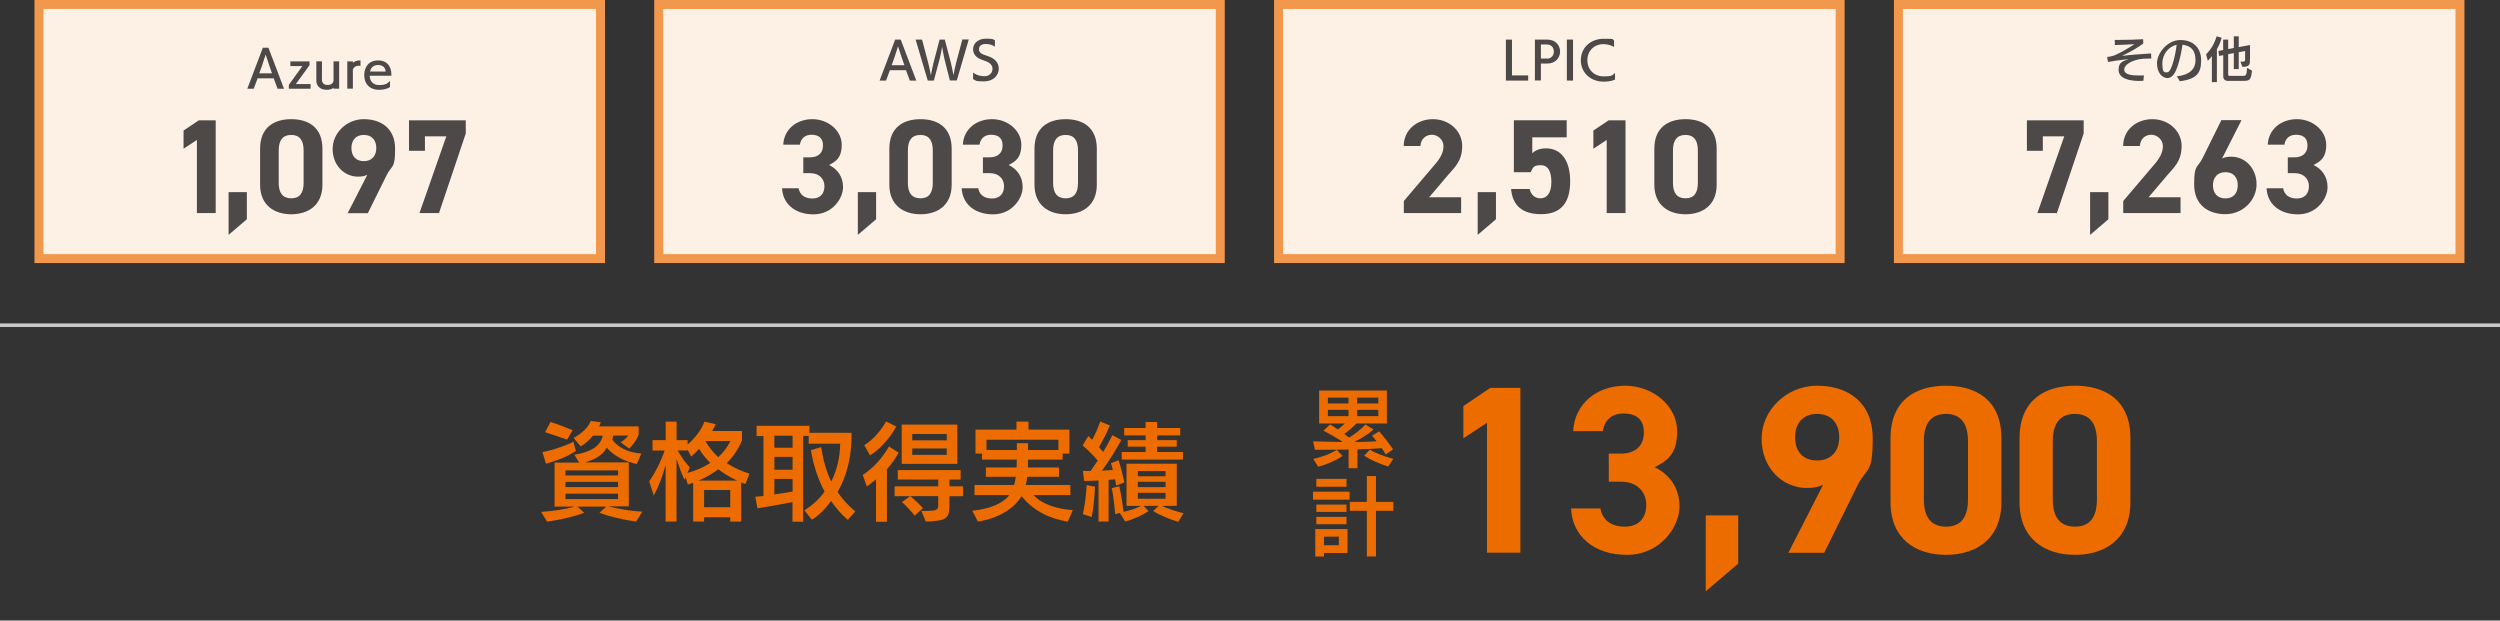 <?xml version="1.0" encoding="UTF-8"?>
<svg xmlns="http://www.w3.org/2000/svg" version="1.1" viewBox="0 0 2792.2 693.1">
  <rect x="0" y="0" width="2792.2" height="693.1" fill="#333333" stroke="none"/>
  <!-- Generator: Adobe Illustrator 29.3.1, SVG Export Plug-In . SVG Version: 2.1.0 Build 151)  -->
  <defs>
    <style>
      .st0 {
        fill: #f2984c;
      }

      .st1 {
        fill: #4c4948;
      }

      .st2 {
        fill: #ed6c00;
      }

      .st3 {
        fill: #fdf0e5;
      }

      .st4 {
        fill: #c9c8c8;
      }
    </style>
  </defs>
  <g id="_バック" data-name="バック">
    <rect class="st3" x="43.5" y="5" width="627.2" height="283.8"/>
    <g>
      <rect class="st3" x="735.8" y="5" width="627.2" height="283.8"/>
      <path class="st0" d="M1357.9,10v273.8h-617.2V10h617.2M1367.9,0h-637.2v293.8h637.2V0h0Z"/>
    </g>
    <g>
      <rect class="st3" x="1428.1" y="5" width="627.2" height="283.8"/>
      <path class="st0" d="M2050.2,10v273.8h-617.2V10h617.2M2060.2,0h-637.2v293.8h637.2V0h0Z"/>
    </g>
    <g>
      <rect class="st3" x="2120.4" y="5" width="627.2" height="283.8"/>
      <path class="st0" d="M2742.5,10v273.8h-617.2V10h617.2M2752.5,0h-637.2v293.8h637.2V0h0Z"/>
    </g>
    <rect class="st4" y="361.2" width="2792.2" height="4"/>
    <g>
      <path class="st1" d="M1681.9,90v-45.8h6.8v40h18.1v5.8h-24.9Z"/>
      <path class="st1" d="M1714.3,90v-45.8h13.7c9.6,0,14.4,6.7,14.4,13.4,0,6.7-4.9,13.4-14.4,13.4h-7v18.9h-6.6ZM1727.8,65.5c5.3,0,7.7-4.2,7.7-8s-2.5-7.8-7.6-7.8h-6.9v15.7h6.8Z"/>
      <path class="st1" d="M1750,90v-45.8h6.9v45.8h-6.9Z"/>
      <path class="st1" d="M1803.8,88.9c-3.4,1.6-8.1,2.3-12.7,2.3-14.7,0-25.5-10.1-25.5-23.9s10.7-24,25.5-24,8.4.5,11.6,1.9v7.3c-3.2-2.1-7.8-3.2-11.7-3.2-10.6,0-18.1,7.5-18.1,18s7.6,18,18.1,18,9.6-1.4,12.8-3.8v7.5Z"/>
    </g>
    <g>
      <path class="st1" d="M310,99.1l-4.3-11.6h-18l-4.3,11.6h-7.2l17.4-45.8h6.2l17.4,45.8h-7.2ZM300.9,73.6c-1.5-4.3-4.1-12.3-4.2-12.7-.2.4-2.7,8.5-4.1,12.6l-3,8.4h14.2l-2.9-8.3Z"/>
      <path class="st1" d="M322.6,99.1v-4.3l15.1-21h-13.4v-5.2h21.4v4.2l-15.3,21.1h16.5v5.2h-24.4Z"/>
      <path class="st1" d="M372.5,99.1v-.9c-2,1.3-4.5,2.1-7.3,2.1-8.6,0-11.9-5.2-11.9-10.2v-21.6h6.3v20.6c0,3.4,2.1,5.8,6.2,5.8s5.9-1.8,6.7-4.5v-21.9h6.3v30.5h-6.3Z"/>
      <path class="st1" d="M387.9,99.1v-30.5h6.3v1.5c1.8-1.5,4.1-2.5,6.8-2.6.4,0,.9,0,1.3,0h.3v6c-.7-.1-1.5-.1-2.3-.1-2.8,0-5.4,1.8-6.2,4.3v21.3h-6.3Z"/>
      <path class="st1" d="M435.7,97.2c-2.6,1.8-7.1,3.1-12.2,3.1-10.9,0-16.7-6.9-16.7-16.2s5.1-16.6,15.5-16.6,14.6,7,14.8,15.1v2h-24.1v.5c0,5.3,3.6,9.9,10.4,9.9s9.2-1.5,12.2-4.6v6.8ZM430.8,79.9c-.4-4.2-3-7.3-8.5-7.3s-8.4,3.4-9,7.3h17.4Z"/>
    </g>
    <g>
      <path class="st1" d="M1016.2,90l-4.3-11.6h-18l-4.3,11.6h-7.2l17.4-45.8h6.2l17.4,45.8h-7.2ZM1007.2,64.5c-1.5-4.3-4.1-12.3-4.2-12.7-.2.4-2.7,8.5-4.1,12.6l-3,8.4h14.2l-2.9-8.3Z"/>
      <path class="st1" d="M1060.9,90l-6.4-25.6c-.8-3.4-1.9-9.9-2.3-12.3-.3,2.4-1.5,9-2.4,12.5l-6.8,25.4h-6.8l-13.6-45.8h7.2l6.9,26c1.3,4.7,2.2,10.1,3,13.9.6-3.2,1.7-9.5,2.9-13.9l6.8-26h5.8l6.8,25.9c.8,3.2,2.1,9.6,2.9,13.9.8-4.1,1.9-9.9,3-13.9l6.9-26h7.2l-13.4,45.8h-7.7Z"/>
      <path class="st1" d="M1086.7,81c5.3,4,10.8,4.1,12.8,4.1,4.9,0,9-3,9-8.4s-5.1-7.8-10.9-9.6c-7.5-2.4-10.8-6.7-10.8-12.3s4.9-11.6,14.2-11.6,7.9.8,10.2,1.8v7c-3.5-2.1-6.8-2.9-10.3-2.9-5.1,0-7.5,2.6-7.5,5.7s1.7,5.1,6.2,6.6c.9.3,3.3,1.2,3.6,1.2,6.9,2.4,12.3,6.4,12.3,14.1s-6.4,14.2-16.4,14.2-8.7-.7-12.3-2.6v-7.3Z"/>
    </g>
    <path class="st0" d="M665.7,10v273.8H48.5V10h617.2M675.7,0H38.5v293.8h637.2V0h0Z"/>
  </g>
  <g id="jp">
    <g>
      <path class="st2" d="M710.7,582.5c-14.8-1.9-29.5-5.4-41.2-9.8l7.6-6.9h-32.3l7.7,6.9c-9.9,3.9-27.7,8.2-41.6,9.8l-6.5-10.8c13-.8,26.5-2.8,37.5-5.9h-22.5v-49.1h27.5l-5.4-8.8c18.2-3,29.2-9.5,31.7-21.3h-10.9c-4,5-9,9.2-13.8,11.9l-7.9-9.5c8.3-4.1,16.4-11.6,19.2-18.8l11.3,1.4c-.5,1.5-1.2,3.1-1.9,4.6h44.1v9.1c-1.7,5.6-6.9,12.1-10.6,15.7l-9.5-7c3-1.9,6.6-4.6,8.5-7.6h-16.8c-.2,1.5-.6,3-1.1,4.5,6,8.4,17.2,14.7,32.5,15.6l-5,11.7c-12.4-2.4-25.3-8.4-33.6-18.2-4.6,8.2-12.4,12.8-24,16.4h48.6v49.1h-22.9c10.6,2.8,24.7,5.2,38,6l-6.7,10.6h0ZM643,503.8c-8.8,6.1-22.9,11.4-33.2,14.1l-4-13c11.1-2,25-6.6,34.7-11.5l2.6,10.4h0ZM633.5,491c-6.3-2.2-17.2-5.9-24.7-8.3l6-11.4c6.5,1.9,18.8,6.6,24.8,9.2l-6.2,10.4h0ZM690.3,525.4h-58.7v5.6h58.7v-5.6ZM690.3,538.2h-58.7v5.8h58.7v-5.8ZM690.3,551.4h-58.7v6h58.7v-6Z"/>
      <path class="st2" d="M815.6,582.5v-4.8h-29.2v4.8h-12.2v-43.3l-6,2-2.5-8.3-1.3,3c-2.7-5.6-6.2-15.2-8.8-23.4v70h-12.2v-63.4c-3.4,13.2-8,24.7-13.2,34.3l-5.1-15.7c6-8.8,12.8-21.4,17.2-34.5h-13.5v-11.6h14.7v-20.7h12.2v20.7h12.3v4.9c8.2-7,15.7-16.8,18.7-25.5l12.7,2.8c-1.2,2.4-2.5,5-4,7.6h33.3v10.5c-4.1,9.8-9.8,18.2-17,25.3,8.4,5.6,17.2,9.2,25.4,11.9l-4.6,11.5-4.7-1.8v43.8h-12.1ZM767.8,528.2c9.6-2.7,18.3-6.3,25.5-11.2-4.7-4.6-9-9.9-12.5-15.7-3,3.3-6,6.3-8.9,8.6l-4-7.6v.8h-11.1c4.8,8.6,10.2,15.2,13.7,19l-2.7,6h0ZM823.4,536.8c-7.3-3.4-14.7-7.7-21.2-12.7-6.7,5.2-14,9.2-22.1,12.7h43.3,0ZM815.6,547.3h-29.2v19.2h29.2v-19.2ZM787.8,492.6c4.3,7.1,9,13.1,14.4,18,5.4-5,10-10.9,13.6-18h-28,0Z"/>
      <path class="st2" d="M946.7,580.5c-7.1-6.2-13.1-13.2-18.5-20.9-6,8.2-13.2,16-21.5,20.9l-8.2-10.5c8.2-5.3,16.2-12.1,22.5-21-7.7-14.2-12.5-30-15.4-46.2l11.5-3.4c2.4,14.4,5.7,27.1,11.3,38.4,6.3-12.4,9.8-27.1,10-42.3h-35.2v-8.6h-6.2v95.8h-11.9v-21.9c-11.7,2.4-29.5,5.4-39.1,6.9l-2.4-12.9c2.8-.2,5.9-.5,9.1-.8v-67h-7.7v-11.4h59.1v7.8h47v3.2c0,23.4-5.2,44.6-15.6,63,5.3,7.8,11.7,14.9,19.8,21.6l-8.6,9.5h0ZM885.2,486.7h-20.3v13.4h20.3v-13.4ZM885.2,510.3h-20.3v14.3h20.3v-14.3h0ZM885.2,534.9h-20.3v17.3c7.3-1.1,14.5-2.1,20.3-3.2v-14.1Z"/>
      <path class="st2" d="M978.4,582.6v-47.4c-3.5,3.3-6.9,5.9-10.3,8.2l-4.5-13c11.8-7.6,21.3-18.1,29.3-31.7l10.8,6.9c-4,7.1-8.5,13.2-13.1,18.5v58.7h-12.2ZM965.3,497.2c10.3-6.4,18.5-16.3,24.4-26.5l11.3,5.7c-7.1,13.4-19.6,26.4-29.3,32.2l-6.4-11.4h0ZM1060.4,554.1v10.9c-.1,13.8-3,16.9-26.5,17.5l-4.8-11.8c17.6,0,18.8-.7,18.8-7v-9.6h-31.3c4.3,3.3,10.9,9.6,14.2,13.5l-9.2,8.4c-3.8-5-9.8-11.3-14.2-15.2l9.1-6.6h-17.3v-11h48.7v-7.6h-45.2v-10.6h70.2v10.6h-12.5v7.6h15.2v11h-15.2,0ZM1007.1,518.1v-43.9h62.1v43.9h-62.1ZM1057.4,484.7h-38.5v7.1h38.5v-7.1ZM1057.4,500.9h-38.5v7.1h38.5v-7.1Z"/>
      <path class="st2" d="M1192.7,582.6c-20.7-3.4-38.3-11.9-51.8-28.5-8,13.8-25.9,25-48.7,28.4l-6.3-12.1c20.2-2,34.4-8.4,41.6-17.5h-39.1v-11.2h44.3c.8-3.1,1.4-6.2,1.9-9.2h-33.5v-10.4h34.4c.1-2.8.1-5.8.1-8.8h-38.8v-6.7h-7.3v-26.8h45.8v-8.9h13.4v8.9h45.7v26.8h-7.6v6.7h-38.6v.4c0,3,0,5.8-.1,8.4h34.7v10.4h-35.5c-.3,3.3-.9,6.3-1.7,9.2h49.9c0-.1,0,11.2,0,11.2h-41.4c11,11,26.8,15.6,44.1,16.8l-5.6,12.9h0ZM1182.2,491.1h-80.4v11.5h33.9v-7.6h12.5v7.6h33.9v-11.5h0Z"/>
      <path class="st2" d="M1226.9,582.6v-45.9c-5.8.2-11.3.3-16,.5l-1.4-11.3c2.7.1,5.6.1,8.6.1,2.5-3.5,5.2-7.5,7.9-11.6-4.8-5.7-11.2-12.2-16.8-16.9l6.3-10.5,4.3,4.3c3.4-6.3,6.6-13.4,9-20.5l10.8,4.4c-3.3,7.9-7.9,16.8-12.1,24.2,1.5,1.9,3.2,3.7,4.6,5.4,3.9-6.4,7.4-12.9,10.3-18.8l9.9,5.4c-6.3,12.1-14.8,24.8-21.5,34.3,4.3-.2,8.4-.5,12.2-.8-.7-2.7-1.5-5.3-2.2-7.6l8.5-3.2c2.7,8.2,5.2,18.3,6.5,24.7l-9.2,3.4c-.3-2.1-.7-4.5-1.2-6.9l-7.2.7v46.5h-11.2ZM1209.4,574.2c2.1-8.8,3.6-20.7,4.3-32.3l9.3,1.7c-.5,11.1-1.8,25-3.8,33.9l-9.8-3.3h0ZM1315.9,582.8c-8.5-2.5-20.8-7.3-27.9-12.1l6-5.7h-16.8l5.6,5.8c-7,4.8-17.6,9.5-26.1,11.6l-6-9.5-5.2,1.3c-.6-8.6-2.1-21-3.8-29l8.4-2.1c2,8.5,3.8,20.1,4.8,28.6,7.4-1.8,14.6-4,19.6-6.7h-16.3c0,.1,0-47.1,0-47.1h56.1v47.1h-16.8c6.7,3.2,17.4,6.5,24.4,8.2l-5.9,9.6h0ZM1252.8,513.3v-8.5h26.7v-5.9h-20v-7.3h20v-5.3h-23.9v-8.3h23.9v-6.7h12.9v6.7h25.8v8.3h-25.8v5.3h21.9v7.3h-21.9v5.9h28.8v8.5h-68.5ZM1301.8,526.1h-31v5.8h31v-5.8ZM1301.8,538.1h-31v6h31v-6ZM1301.8,550.4h-31v6.6h31v-6.6Z"/>
    </g>
    <g>
      <path class="st2" d="M1547.6,507.5c-1.1-2.1-2.7-4.5-4.3-6.9-9.1.7-18.1,1-27.2,1.3v21h-9.9v-20.8c-7.2.1-14.5.2-21.8.2s-10.4,0-15.8,0l-2-9.4c10.7.3,21.2.6,31.5.7l1-.6c-7-4.3-14.6-8.7-21-12l7.5-7,8.6,5.6c2.8-2,5.4-4.3,7.9-6.6h-28.8c0,0,0-36.8,0-36.8h75.7v36.8h-34c-4.5,4.6-9.1,8.5-13.6,11.7l5.5,4c7.2-4.5,13.3-9.4,18.2-14.6l9.1,5.6c-7.2,6-14.5,10.5-22,14,8.6,0,17.2-.4,25.3-.8-1.8-2.4-3.6-4.5-5.1-6.4l8-4.7c5.2,6,11.5,14,15.5,20.1l-8.4,5.8h0ZM1499.4,509.2c-7.2,5.1-17.2,9.5-27.1,12.1l-5.6-8.8c10-1.9,20.1-6.1,26.3-10.1l6.4,6.8h0ZM1506.1,444.1h-23v6.5h23v-6.5ZM1506.1,457.8h-23v7h23v-7ZM1539.4,444.1h-23.6v6.5h23.6v-6.5ZM1539.4,457.8h-23.6v7h23.6v-7ZM1550.5,521c-9.4-2.7-20.2-7.6-26.9-12l6.3-6.8c6.7,4.1,16.7,7.8,26.3,10.2l-5.6,8.6h0Z"/>
      <path class="st2" d="M1466.4,558.1v-9h40.9v9h-40.9ZM1478.7,617.5v4.1h-9.7v-30.7h36v26.7h-26.3c0,0,0,0,0,0ZM1470.2,543.6v-8.8h33.7v8.8h-33.7ZM1470.2,571.8v-8.2h33.7v8.2h-33.7ZM1470.2,585.5v-8.2h33.7v8.2h-33.7ZM1495.3,599.4h-16.6v9.5h16.6v-9.5ZM1526.6,621.5v-51h-19v-10h19v-28.8h10.2v28.8h19.4v10h-19.4v51h-10.2Z"/>
    </g>
    <g>
      <path class="st1" d="M2394,90.2c-1.5.1-3.1.2-4.7.2-10.3,0-23.1-2.4-23.1-12.3s6.4-9.9,11.3-12c-10.9,1-15.8,1.9-23.1,3.1l-1-5.6c3.6-.4,3.9-.5,6.1-1.1,5.1-1.3,18.5-9.1,24.4-13.2-5.5.5-17.6.9-21.8,1l-.2-5.7h3.7c9,0,22.7-.4,28-.8l.2,4.8c-5.9,4.5-17.2,10.9-23.9,13.8,9.9-1.2,23.6-2.2,32.6-2.7l.2,5.7c-5.7,0-11.3,0-16.9,1.6-4.5,1.2-13.3,4.9-13.3,10.7s8.6,6.6,16,6.6,4.3-.1,6-.2l-.6,6Z"/>
      <path class="st1" d="M2431.4,85.2c12.2-1.2,20.7-6.8,20.7-17.9s-4.9-16.1-14.5-17.4c-2.6,17.5-6.5,28.5-9.6,32.9-2.1,2.9-4.5,4.4-7.3,4.4-5.1,0-11.6-5.2-11.6-16.6s11.8-25.9,26-25.9,23.3,8.4,23.3,22.7-4.9,20.8-23.8,23.4l-3.3-5.6ZM2420.5,80.8c5.5,0,9.9-24,10.6-30.8-8.4,1.8-16,9.9-16,20.8s2.4,10,5.2,10h.1Z"/>
      <path class="st1" d="M2470.4,91.7v-29.1c-1.5,2.1-3.1,3.9-4.6,5.3l-1.8-7.2c5-5.1,9.2-11.8,11.7-20.1l5.6,1.5c-1.1,4.5-3,9-5.3,12.9v36.7h-5.6ZM2488.7,90.4c-3.6,0-5.6-1.8-5.6-5.2v-23.6l-4.6.9-.8-5.6,5.3-1v-11.7h5.6v10.6l6.3-1.2v-13c0,0,5.5,0,5.5,0v12l12.6-2.3v14.4c0,7.8-.2,9.8-8.5,10l-2.2-5.8c5.2,0,5.2-.4,5.2-2.9v-9.1l-7.1,1.4v18.8h-5.5v-17.8l-6.3,1.2v22.8c0,1.1.7,1.4,1.5,1.4h15.1c3.3,0,4-.5,4.5-8.9l5.5,3.1c-1.1,10.7-2.8,11.4-9.7,11.4h-16.7Z"/>
    </g>
  </g>
  <g id="_数値" data-name="数値">
    <g>
      <path class="st2" d="M1698.1,617.3h-37.3v-145.1l-26.4,17.3v-36l30.1-20.3h33.6v184.1Z"/>
      <path class="st2" d="M1796.8,506.6h13.6c15.2,0,25.6-8,25.6-23.5s-9.3-21.3-22.9-21.3-21.3,8.3-22.9,19.7h-33.1c1.3-30.1,26.1-50.7,57.9-50.7s58.2,23.2,58.2,50.7-12.8,33.6-25.1,40.3c15.7,7.7,27.7,22.1,27.7,44s-20.8,53.9-58.7,53.9-61.1-21.9-62.4-51.8h32.8c1.9,11.7,10.7,20.3,27.2,20.3s24-10.7,24-24.3-9.3-25.9-28.3-25.9h-13.6v-31.5Z"/>
      <path class="st2" d="M1941.4,629.5l-36.3,30.9v-84.8h36.3v53.9Z"/>
      <path class="st2" d="M2036.1,541.5c-5.9,2.7-11.5,3.5-17.9,3.5-28.3,0-50.7-23.2-50.7-55s27.7-59.2,61.9-59.2,62.2,18.1,62.2,59-6.7,31.5-17.1,52.6l-37.1,75h-40l38.7-75.8ZM2029.4,462.3c-16,0-24.5,10.7-24.5,26.1s8.5,25.9,24.5,25.9,24.8-10.7,24.8-25.9-8.5-26.1-24.8-26.1Z"/>
      <path class="st2" d="M2235.3,561c0,41.3-28.8,58.7-61.9,58.7s-61.9-17.3-61.9-58.7v-71.5c0-43.2,28.8-58.7,61.9-58.7s61.9,15.5,61.9,58.4v71.8ZM2173.5,462.3c-16.8,0-24.8,10.7-24.8,30.4v65.1c0,19.7,8,30.4,24.8,30.4s24.5-10.7,24.5-30.4v-65.1c0-19.7-8-30.4-24.5-30.4Z"/>
      <path class="st2" d="M2379.4,561c0,41.3-28.8,58.7-61.9,58.7s-61.9-17.3-61.9-58.7v-71.5c0-43.2,28.8-58.7,61.9-58.7s61.9,15.5,61.9,58.4v71.8ZM2317.5,462.3c-16.8,0-24.8,10.7-24.8,30.4v65.1c0,19.7,8,30.4,24.8,30.4s24.5-10.7,24.5-30.4v-65.1c0-19.7-8-30.4-24.5-30.4Z"/>
    </g>
    <g>
      <path class="st1" d="M897.1,175.7h7.7c8.6,0,14.4-4.5,14.4-13.2s-5.3-12-12.9-12-12,4.7-12.9,11.1h-18.6c.8-17,14.7-28.5,32.6-28.5s32.7,13.1,32.7,28.5-7.2,18.9-14.1,22.7c8.9,4.4,15.6,12.5,15.6,24.8s-11.7,30.3-33,30.3-34.4-12.3-35.1-29.1h18.5c1.1,6.6,6,11.4,15.3,11.4s13.5-6,13.5-13.7-5.3-14.6-15.9-14.6h-7.7v-17.7Z"/>
      <path class="st1" d="M978.5,244.9l-20.4,17.4v-47.7h20.4v30.3Z"/>
      <path class="st1" d="M1062.9,206.3c0,23.3-16.2,33-34.8,33s-34.8-9.8-34.8-33v-40.2c0-24.3,16.2-33,34.8-33s34.8,8.7,34.8,32.9v40.4ZM1028,150.7c-9.5,0-14,6-14,17.1v36.6c0,11.1,4.5,17.1,14,17.1s13.8-6,13.8-17.1v-36.6c0-11.1-4.5-17.1-13.8-17.1Z"/>
      <path class="st1" d="M1097.7,175.7h7.7c8.6,0,14.4-4.5,14.4-13.2s-5.3-12-12.9-12-12,4.7-12.9,11.1h-18.6c.8-17,14.7-28.5,32.6-28.5s32.7,13.1,32.7,28.5-7.2,18.9-14.1,22.7c8.9,4.4,15.6,12.5,15.6,24.8s-11.7,30.3-33,30.3-34.4-12.3-35.1-29.1h18.5c1.1,6.6,6,11.4,15.3,11.4s13.5-6,13.5-13.7-5.3-14.6-15.9-14.6h-7.7v-17.7Z"/>
      <path class="st1" d="M1225,206.3c0,23.3-16.2,33-34.8,33s-34.8-9.8-34.8-33v-40.2c0-24.3,16.2-33,34.8-33s34.8,8.7,34.8,32.9v40.4ZM1190.2,150.7c-9.5,0-14,6-14,17.1v36.6c0,11.1,4.5,17.1,14,17.1s13.8-6,13.8-17.1v-36.6c0-11.1-4.5-17.1-13.8-17.1Z"/>
    </g>
    <g>
      <path class="st1" d="M1631.9,238h-64v-13.5l34.7-40.8c6.5-7.5,9.6-13.8,9.6-20.6s-6.2-12.6-12.9-12.6-12.3,4.4-12.9,12.6h-18.6c0-17.9,14.7-30,32.6-30s32.7,12.9,32.7,30-9,24.3-15.6,32.1l-21.3,25.1h35.7v17.7Z"/>
      <path class="st1" d="M1670.8,244.9l-20.4,17.4v-47.7h20.4v30.3Z"/>
      <path class="st1" d="M1709.7,192.3h-18.9v-58h59v19.1h-38.4v17.7c2.9-2.7,7.5-5.4,15.3-5.4,15.9,0,27,12.2,27,36.9s-11.1,36.6-32.4,36.6-32-9.8-33.6-28.1h20.7c1.7,6.6,5.6,10.4,12.3,10.4s12-5.7,12-17.9-3.6-19.1-12-19.1-8.7,3-11,7.7Z"/>
      <path class="st1" d="M1815.5,238h-21v-81.7l-14.9,9.8v-20.3l17-11.4h18.9v103.6Z"/>
      <path class="st1" d="M1917.3,206.3c0,23.3-16.2,33-34.8,33s-34.8-9.8-34.8-33v-40.2c0-24.3,16.2-33,34.8-33s34.8,8.7,34.8,32.9v40.4ZM1882.5,150.7c-9.5,0-14,6-14,17.1v36.6c0,11.1,4.5,17.1,14,17.1s13.8-6,13.8-17.1v-36.6c0-11.1-4.5-17.1-13.8-17.1Z"/>
    </g>
    <g>
      <path class="st1" d="M240.9,238h-21v-81.7l-14.9,9.8v-20.3l17-11.4h18.9v103.6Z"/>
      <path class="st1" d="M275.7,244.9l-20.4,17.4v-47.7h20.4v30.3Z"/>
      <path class="st1" d="M360.1,206.3c0,23.3-16.2,33-34.8,33s-34.8-9.8-34.8-33v-40.2c0-24.3,16.2-33,34.8-33s34.8,8.7,34.8,32.9v40.4ZM325.3,150.7c-9.5,0-14,6-14,17.1v36.6c0,11.1,4.5,17.1,14,17.1s13.8-6,13.8-17.1v-36.6c0-11.1-4.5-17.1-13.8-17.1Z"/>
      <path class="st1" d="M410.1,195.3c-3.3,1.5-6.5,2-10.1,2-15.9,0-28.5-13.1-28.5-30.9s15.6-33.3,34.8-33.3,35,10.2,35,33.2-3.8,17.7-9.6,29.6l-20.9,42.2h-22.5l21.8-42.6ZM406.3,150.7c-9,0-13.8,6-13.8,14.7s4.8,14.6,13.8,14.6,14-6,14-14.6-4.8-14.7-14-14.7Z"/>
      <path class="st1" d="M456.8,168.3v-33.9h63.4v14.7l-29.9,88.9h-21.8l30-85.7h-23.9v16.1h-17.9Z"/>
    </g>
    <g>
      <path class="st1" d="M2263.8,168.3v-33.9h63.4v14.7l-29.9,88.9h-21.8l30-85.7h-23.9v16.1h-17.9Z"/>
      <path class="st1" d="M2354.8,244.9l-20.4,17.4v-47.7h20.4v30.3Z"/>
      <path class="st1" d="M2435.4,238h-64v-13.5l34.7-40.8c6.5-7.5,9.6-13.8,9.6-20.6s-6.2-12.6-12.9-12.6-12.3,4.4-12.9,12.6h-18.6c0-17.9,14.7-30,32.6-30s32.7,12.9,32.7,30-9,24.3-15.6,32.1l-21.3,25.1h35.7v17.7Z"/>
      <path class="st1" d="M2481.8,177c3.2-1.5,6.3-2,10.1-2,15.9,0,28.4,13.1,28.4,30.9s-15.5,33.3-34.7,33.3-35-10.2-35-33.2,3.6-17.7,9.5-29.6l20.9-42.2h22.5l-21.6,42.6ZM2485.6,221.6c9,0,13.7-6,13.7-14.7s-4.7-14.6-13.7-14.6-14,6-14,14.6,4.7,14.7,14,14.7Z"/>
      <path class="st1" d="M2555.1,175.7h7.7c8.6,0,14.4-4.5,14.4-13.2s-5.3-12-12.9-12-12,4.7-12.9,11.1h-18.6c.8-17,14.7-28.5,32.6-28.5s32.7,13.1,32.7,28.5-7.2,18.9-14.1,22.7c8.9,4.4,15.6,12.5,15.6,24.8s-11.7,30.3-33,30.3-34.4-12.3-35.1-29.1h18.5c1.1,6.6,6,11.4,15.3,11.4s13.5-6,13.5-13.7-5.3-14.6-15.9-14.6h-7.7v-17.7Z"/>
    </g>
  </g>
</svg>